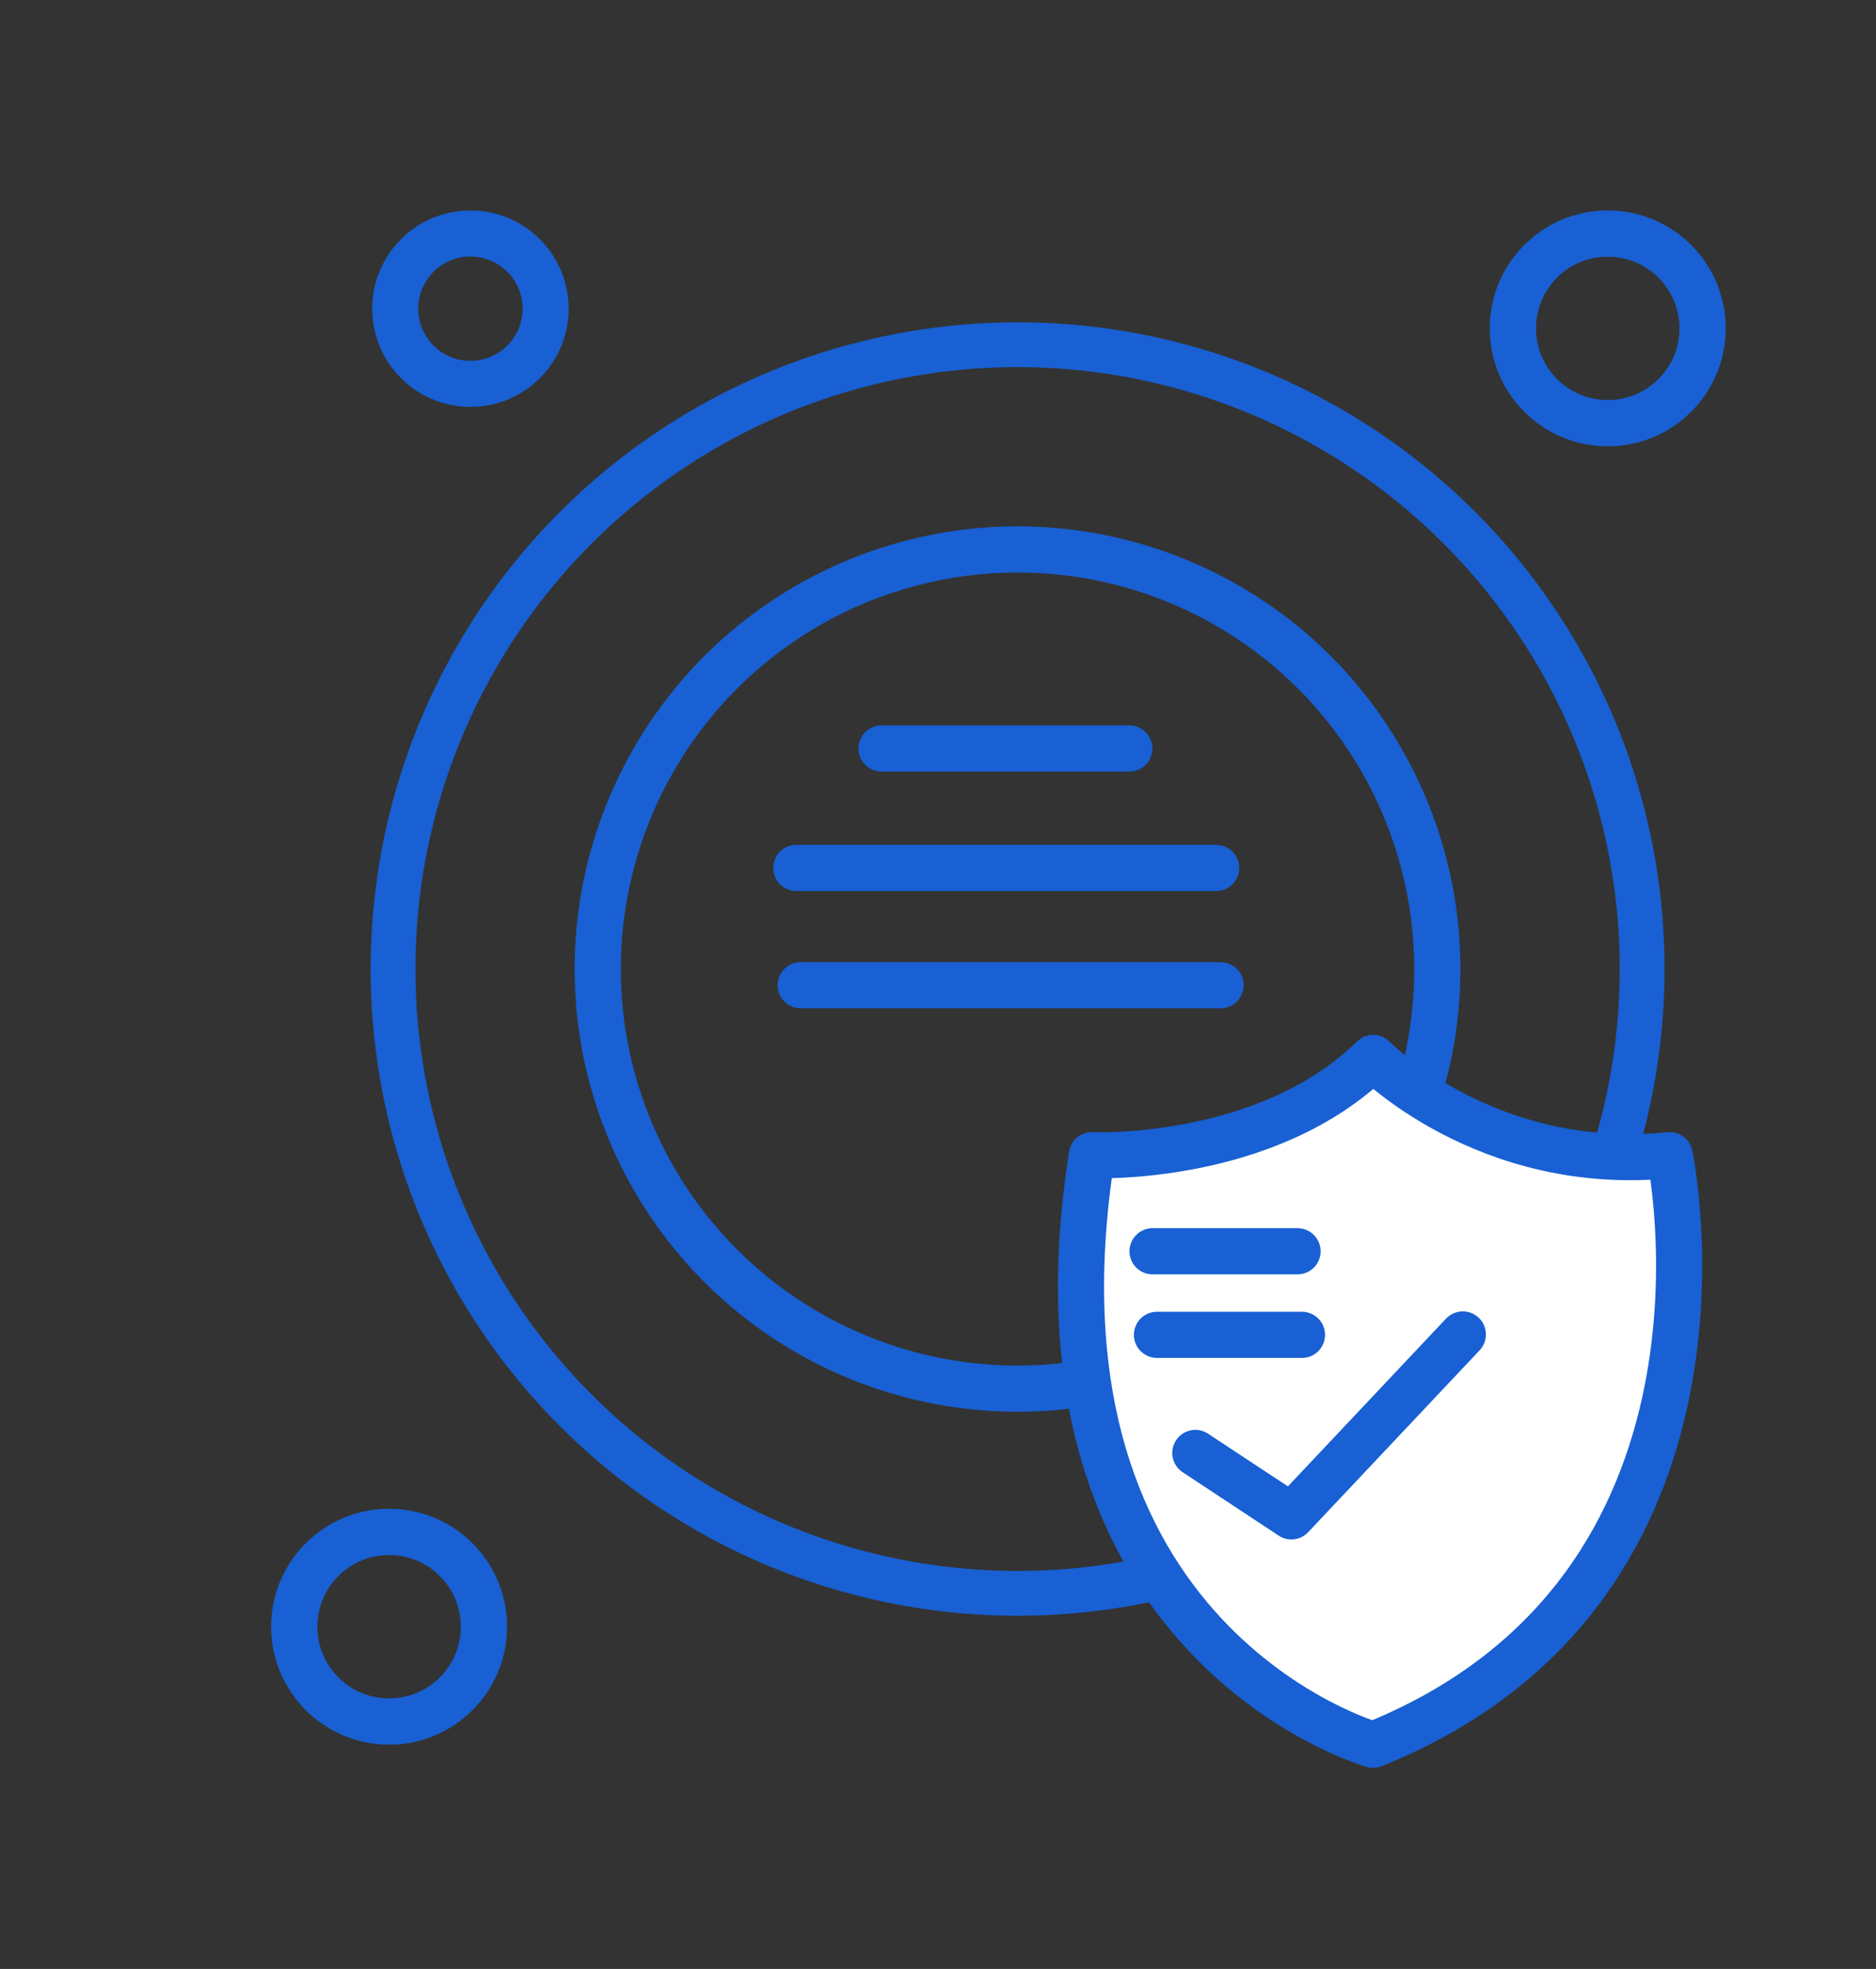 <?xml version="1.0" encoding="UTF-8" standalone="no"?>
<!DOCTYPE svg PUBLIC "-//W3C//DTD SVG 1.1//EN" "http://www.w3.org/Graphics/SVG/1.1/DTD/svg11.dtd">
<svg width="100%" height="100%" viewBox="0 0 61 64" version="1.1" xmlns="http://www.w3.org/2000/svg" xmlns:xlink="http://www.w3.org/1999/xlink" xml:space="preserve" xmlns:serif="http://www.serif.com/" style="fill-rule:evenodd;clip-rule:evenodd;stroke-miterlimit:10;">
    <rect x="0" y="0" width="61" height="64" fill="#333333" stroke="none"/>
    <g transform="matrix(1,0,0,1,-6295.86,-2375.15)">
        <g transform="matrix(0.36,0,0,0.449,4072.76,1983.42)">
            <g transform="matrix(-26.991,0,0,-21.625,6323.6,987.797)">
                <circle cx="2.09" cy="2.09" r="2.09" style="fill:none;stroke:rgb(24,96,211);stroke-width:0.15px;"/>
            </g>
            <g transform="matrix(-18.142,0,0,-14.535,6305.1,972.98)">
                <circle cx="2.09" cy="2.09" r="2.09" style="fill:none;stroke:rgb(24,96,211);stroke-width:0.23px;"/>
            </g>
            <g transform="matrix(-3.25,-5.13092e-32,6.40429e-32,-2.604,6224.56,900.239)">
                <circle cx="2.09" cy="2.09" r="2.09" style="fill:none;stroke:rgb(24,96,211);stroke-width:1.28px;"/>
            </g>
            <g transform="matrix(-4.099,-6.47075e-32,8.07663e-32,-3.284,6329.06,903.085)">
                <circle cx="2.09" cy="2.09" r="2.09" style="fill:none;stroke:rgb(24,96,211);stroke-width:1.02px;"/>
            </g>
            <g transform="matrix(-4.099,-6.47075e-32,8.07663e-32,-3.284,6218.99,997.076)">
                <circle cx="2.09" cy="2.09" r="2.09" style="fill:none;stroke:rgb(24,96,211);stroke-width:1.02px;"/>
            </g>
            <g transform="matrix(2.78,0,0,2.228,-11322.9,-1764.7)">
                <path d="M6322.95,1207.96L6331,1207.96" style="fill:none;stroke:rgb(24,96,211);stroke-width:1.5px;stroke-linecap:round;stroke-linejoin:round;stroke-miterlimit:1;"/>
            </g>
            <g transform="matrix(2.78,0,0,2.228,-11330.6,-1756.05)">
                <path d="M6322.95,1207.96L6336.59,1207.96" style="fill:none;stroke:rgb(24,96,211);stroke-width:1.5px;stroke-linecap:round;stroke-linejoin:round;stroke-miterlimit:1;"/>
            </g>
            <g transform="matrix(2.78,0,0,2.228,-11330.2,-1747.56)">
                <path d="M6322.95,1207.96L6336.59,1207.96" style="fill:none;stroke:rgb(24,96,211);stroke-width:1.5px;stroke-linecap:round;stroke-linejoin:round;stroke-miterlimit:1;"/>
            </g>
            <g transform="matrix(2.301,0,0,1.843,-8414.97,-958.821)">
                <path d="M6383.69,1039.01C6383.69,1039.01 6390.53,1039.32 6394.73,1035.19C6394.73,1035.19 6399.18,1039.74 6406.37,1039.01C6406.37,1039.01 6409.97,1056.04 6394.73,1062.17C6394.73,1062.17 6380.66,1058.19 6383.69,1039.01Z" style="fill:white;stroke:rgb(24,96,211);stroke-width:1.81px;stroke-linecap:round;stroke-linejoin:round;stroke-miterlimit:1;"/>
            </g>
            <g transform="matrix(2.78,0,0,2.228,-11321.3,-1763.23)">
                <path d="M6332.57,1230.19L6335.69,1232.25L6341.26,1226.34" style="fill:none;stroke:rgb(24,96,211);stroke-width:1.5px;stroke-linecap:round;stroke-linejoin:round;stroke-miterlimit:1;"/>
            </g>
            <g transform="matrix(2.78,0,0,2.228,-11319.3,-1766.2)">
                <path d="M6330.46,1224.97L6335.17,1224.97" style="fill:none;stroke:rgb(24,96,211);stroke-width:1.5px;stroke-linecap:round;stroke-linejoin:round;stroke-miterlimit:1;"/>
            </g>
            <g transform="matrix(2.78,0,0,2.228,-11318.9,-1760.15)">
                <path d="M6330.46,1224.97L6335.17,1224.97" style="fill:none;stroke:rgb(24,96,211);stroke-width:1.5px;stroke-linecap:round;stroke-linejoin:round;stroke-miterlimit:1;"/>
            </g>
        </g>
    </g>
</svg>
